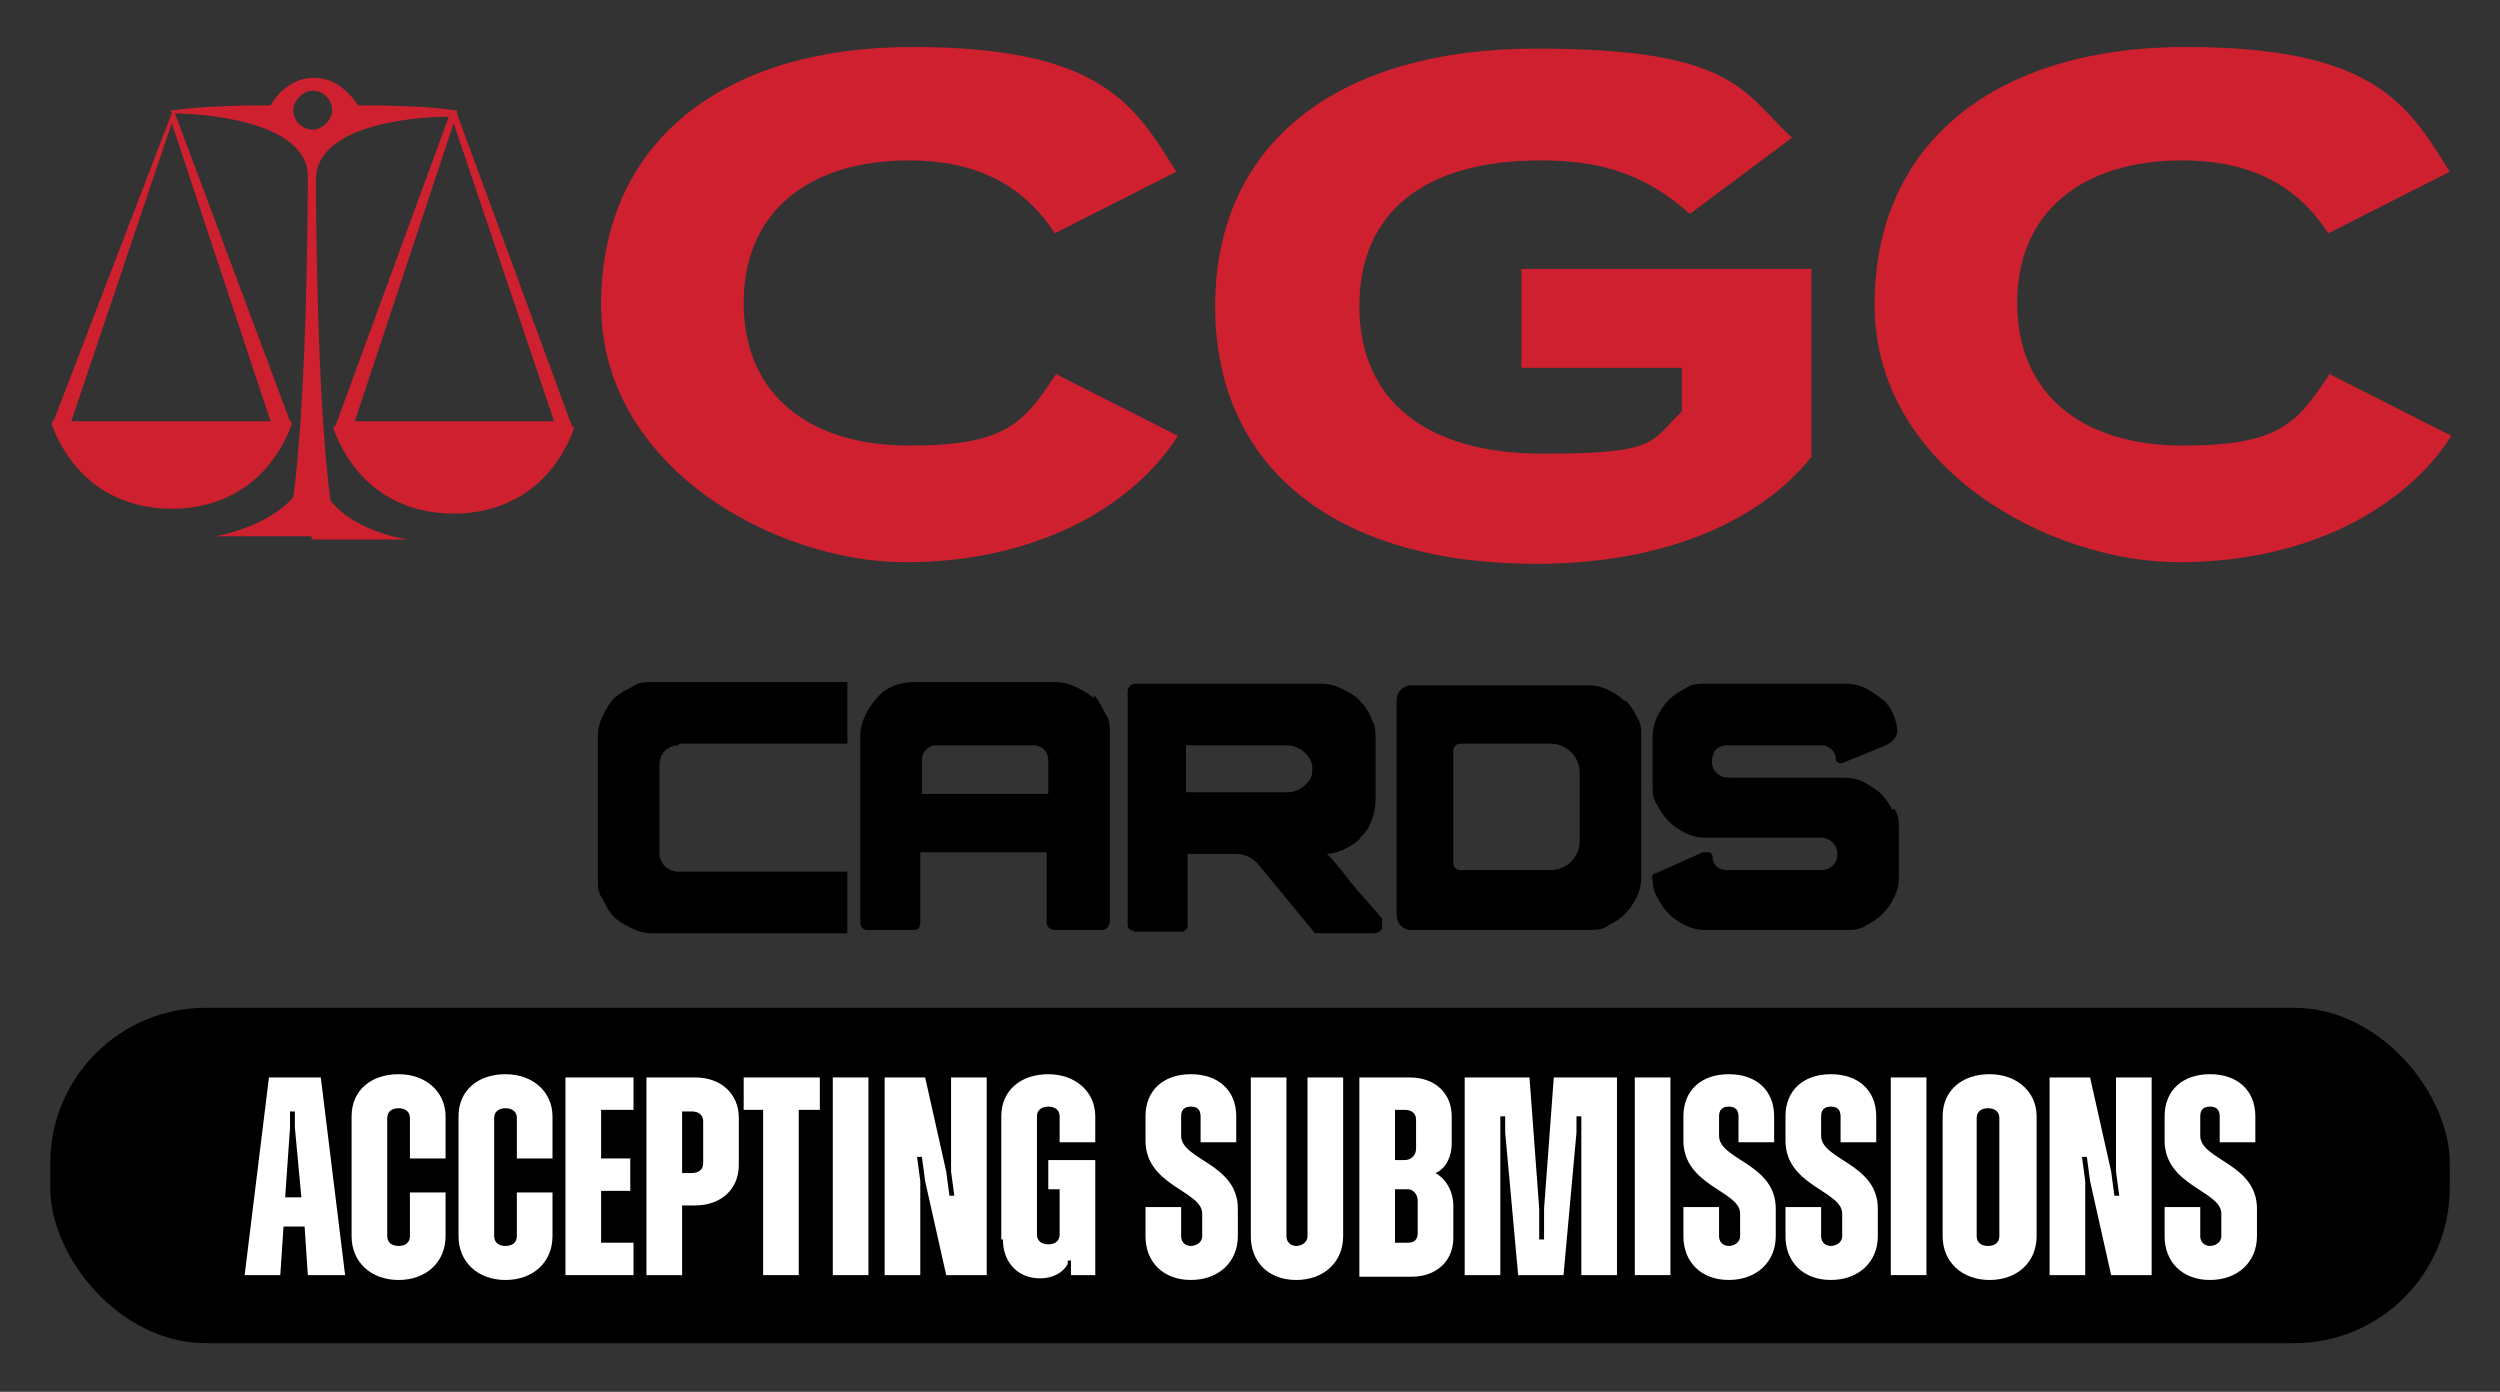 <svg xmlns="http://www.w3.org/2000/svg" id="CARDS_logo" viewBox="0 0 154.3 85.9"><rect x="0" y="0" width="154.3" height="85.9" fill="#333333" stroke="none"/><defs><style>      .st0 {        fill: #fff;      }      .st1 {        fill: #cf202f;      }    </style></defs><rect x="3.1" y="62.2" width="148.1" height="20.7" rx="9.6" ry="9.6"></rect><g><path class="st0" d="M16.4,66.5h3.4l1.5,12.2h-2.3l-.2-3h-1.3l-.2,3h-2.2l1.5-12.2ZM17.6,73.9h1l-.4-4.3v-1h-.3v1l-.3,4.3Z"></path><path class="st0" d="M21.7,76.3v-7.4c0-1.6,1.2-2.6,2.9-2.6s2.9,1.1,2.9,2.6v2.6h-2.2v-2.5c0-.4-.3-.6-.7-.6s-.7.2-.7.6v7.3c0,.4.3.6.7.6s.7-.2.7-.6v-2.7h2.2v2.7c0,1.6-1.2,2.7-2.9,2.7s-2.9-1.1-2.9-2.7Z"></path><path class="st0" d="M28.3,76.3v-7.4c0-1.6,1.2-2.6,2.9-2.6s2.9,1.1,2.9,2.6v2.6h-2.2v-2.5c0-.4-.3-.6-.7-.6s-.7.2-.7.6v7.3c0,.4.3.6.7.6s.7-.2.7-.6v-2.7h2.2v2.7c0,1.6-1.2,2.7-2.9,2.7s-2.9-1.1-2.9-2.7Z"></path><path class="st0" d="M34.9,66.5h4.2v2h-2v3h1.8v2h-1.8v3.2h2v2h-4.2v-12.2Z"></path><path class="st0" d="M39.9,66.5h3c1.6,0,2.7,1,2.7,2.5v2.9c0,1.5-1.1,2.5-2.7,2.5h-.8v4.3h-2.2v-12.2ZM42.1,68.5v3.9h.6c.4,0,.7-.2.7-.6v-2.6c0-.4-.3-.6-.7-.6h-.6Z"></path><path class="st0" d="M47.2,68.5h-1.3v-2h4.7v2h-1.3v10.2h-2.2v-10.2Z"></path><path class="st0" d="M51.4,66.5h2.2v12.2h-2.2v-12.2Z"></path><path class="st0" d="M54.6,66.5h2.5l1.3,5.8.2,1.5h.3l-.2-1.5v-5.8h2.2v12.2h-2.5l-1.3-5.8-.2-1.5h-.3l.2,1.5v5.8h-2.2v-12.2Z"></path><path class="st0" d="M61.8,76.5v-7.6c0-1.6,1.2-2.6,2.9-2.6s2.9,1.1,2.9,2.6v1.6h-2.2v-1.6c0-.4-.3-.6-.7-.6s-.7.2-.7.6v7.3c0,.4.3.6.7.6s.7-.2.7-.6v-2.8h-.7v-1.8h2.9v7.1h-1.5v-.9s-.2,0-.2,0v.2c-.3.6-1,.9-1.7.9-1.4,0-2.3-1-2.3-2.4Z"></path><path class="st0" d="M70.7,76.3v-1.8h2.2v1.8c0,.4.3.6.6.6s.7-.2.7-.6v-1.4c0-1.4-3.5-1.7-3.5-4.5v-1.5c0-1.6,1.1-2.6,2.8-2.6s2.8,1,2.8,2.6v1.6h-2.2v-1.6c0-.4-.2-.6-.6-.6s-.6.2-.6.6v1.2c0,1.5,3.5,1.7,3.5,4.5v1.7c0,1.6-1.2,2.7-2.9,2.7s-2.8-1.1-2.8-2.7Z"></path><path class="st0" d="M77.2,76.3v-9.8h2.2v9.8c0,.4.3.6.6.6s.7-.2.7-.6v-9.8h2.2v9.8c0,1.6-1.2,2.7-2.9,2.7s-2.8-1.1-2.8-2.7Z"></path><path class="st0" d="M83.9,66.5h3.1c1.6,0,2.6,1,2.6,2.4v1.7c0,.7-.3,1.5-1,1.8h0c.7.4,1.1,1.2,1.1,2v2c0,1.4-1,2.4-2.6,2.4h-3.2v-12.2ZM86.1,68.5v3.1h.6c.4,0,.7-.3.7-.7v-1.8c0-.4-.3-.6-.7-.6h-.6ZM86.1,73.4v3.3h.8c.4,0,.6-.2.6-.6v-2c0-.4-.3-.7-.6-.7h-.8Z"></path><path class="st0" d="M90.5,66.5h3.9l.6,8.1v1.9h.3v-1.9l.6-8.1h3.9v12.2h-2.2v-9.8s-.3,0-.3,0v1s-.8,8.8-.8,8.8h-2.8l-.8-8.8v-1h-.3v1s0,8.8,0,8.8h-2.2v-12.2Z"></path><path class="st0" d="M100.9,66.5h2.2v12.2h-2.2v-12.2Z"></path><path class="st0" d="M103.9,76.3v-1.8h2.2v1.8c0,.4.3.6.6.6s.7-.2.7-.6v-1.4c0-1.4-3.5-1.7-3.5-4.5v-1.5c0-1.6,1.1-2.6,2.8-2.6s2.8,1,2.8,2.6v1.6h-2.2v-1.6c0-.4-.2-.6-.6-.6s-.6.2-.6.6v1.2c0,1.5,3.5,1.7,3.5,4.5v1.7c0,1.6-1.2,2.7-2.9,2.7s-2.8-1.1-2.8-2.7Z"></path><path class="st0" d="M110.2,76.3v-1.8h2.2v1.8c0,.4.3.6.6.6s.7-.2.7-.6v-1.4c0-1.4-3.5-1.7-3.5-4.5v-1.5c0-1.6,1.1-2.6,2.8-2.6s2.8,1,2.8,2.6v1.6h-2.2v-1.6c0-.4-.2-.6-.6-.6s-.6.2-.6.6v1.2c0,1.5,3.5,1.7,3.5,4.5v1.7c0,1.6-1.2,2.7-2.9,2.7s-2.8-1.1-2.8-2.7Z"></path><path class="st0" d="M116.7,66.5h2.2v12.2h-2.2v-12.2Z"></path><path class="st0" d="M119.9,76.3v-7.4c0-1.6,1.2-2.6,2.9-2.6s2.9,1.1,2.9,2.6v7.4c0,1.6-1.2,2.7-2.9,2.7s-2.9-1.1-2.9-2.7ZM123.4,76.3v-7.3c0-.4-.3-.6-.7-.6s-.7.2-.7.6v7.3c0,.4.3.6.7.6s.7-.2.7-.6Z"></path><path class="st0" d="M126.5,66.5h2.5l1.3,5.8.2,1.5h.3l-.2-1.5v-5.8h2.2v12.2h-2.5l-1.3-5.8-.2-1.5h-.3l.2,1.5v5.8h-2.2v-12.2Z"></path><path class="st0" d="M133.6,76.3v-1.8h2.2v1.8c0,.4.3.6.6.6s.7-.2.7-.6v-1.4c0-1.4-3.5-1.7-3.5-4.5v-1.5c0-1.6,1.1-2.6,2.8-2.6s2.8,1,2.8,2.6v1.6h-2.2v-1.6c0-.4-.2-.6-.6-.6s-.6.2-.6.6v1.2c0,1.5,3.5,1.7,3.5,4.5v1.7c0,1.6-1.2,2.7-2.9,2.7s-2.8-1.1-2.8-2.7Z"></path></g><g><path class="st1" d="M65.2,23.1l7.5,3.8c-2.8,4.4-8.8,7.8-16.8,7.8s-18.8-5.8-18.8-15.9,7.6-15.9,19.2-15.9,13.7,3.5,16.3,7.7l-7.5,3.8c-2-3.1-5-4.5-9-4.5-6.1,0-10.2,3.1-10.2,8.8s4.1,8.8,10.2,8.8,7.1-1.4,9.2-4.6Z"></path><path class="st1" d="M111.8,28.2c-3.2,4-9.1,6.6-17,6.6-12.2,0-19.8-5.8-19.8-15.9s7.6-15.9,19.8-15.9,12.7,2.6,15.8,5.5l-6.3,4.7c-2.6-2.3-5.2-3.3-9.2-3.3-7.2,0-11.2,3.2-11.2,9s4.1,9.1,11.3,9.1,6.6-.7,8.6-2.6v-2.7h-9.9v-6.1h17.9v11.6Z"></path><path class="st1" d="M143.8,23.1l7.5,3.8c-2.8,4.4-8.8,7.8-16.8,7.8s-18.8-5.8-18.8-15.9,7.6-15.9,19.2-15.9,13.7,3.5,16.3,7.7l-7.5,3.8c-2-3.1-5-4.5-9-4.5-6.1,0-10.2,3.1-10.2,8.8s4.1,8.8,10.2,8.8,7.1-1.4,9.2-4.6Z"></path></g><path class="st1" d="M16.7,26H4.4L10.6,7.6l6.1,18.4ZM19.3,33.3h5.9s0,0,0,0c0,0,0,0,0,0,0,0-3.2-.4-4.8-2.4-.9-6.6-.9-19.6-.9-19.8,0-3.7,7.1-3.9,8.2-3.9l-7,19.1c0,0-.1,0-.1,0,0,0,0,.1,0,.2,0,0,.4,1.3,1.5,2.6,1,1.2,2.9,2.6,5.9,2.6s4.9-1.4,5.9-2.6c1.1-1.3,1.5-2.6,1.5-2.6,0,0,0-.1,0-.2,0,0,0,0-.1,0l-7.1-19.3s0-.1,0-.2c0,0-.2,0-.2,0,0,0-1.6-.3-5.9-.3-.4-.6-1.3-1.7-2.7-1.7-1.4,0-2.3,1-2.7,1.7-4.3,0-5.9.3-5.9.3,0,0-.1,0-.2,0s0,.2,0,.2L3.3,26c0,0-.1,0-.1,0,0,0,0,.1,0,.2,0,0,.4,1.3,1.5,2.6,1,1.2,2.9,2.6,5.9,2.6s4.9-1.4,5.9-2.6c1.1-1.3,1.5-2.6,1.5-2.6,0,0,0-.1,0-.2,0,0,0,0-.1,0L10.8,7c1.1,0,8.2.3,8.2,3.9,0,.1,0,13.2-.9,19.8-1.7,1.9-4.8,2.4-4.8,2.4,0,0,0,0,0,0,0,0,0,0,0,0h5.9ZM28,7.6l6.2,18.4h-12.3s6.1-18.4,6.1-18.4ZM19.3,8c-.7,0-1.2-.6-1.2-1.2s.6-1.2,1.2-1.2h0c.7,0,1.2.6,1.2,1.2s-.6,1.2-1.2,1.2h0Z"></path><g><path d="M41.9,45.9h10.4s0-3.5,0-3.5v-.3h-12c-.5,0-.9,0-1.3.3-.4.2-.8.4-1.1.7-.3.3-.5.7-.7,1.1-.2.4-.3.8-.3,1.3v8.7c0,.5,0,.9.3,1.3.2.4.4.8.7,1.1.3.3.7.5,1.1.7.4.2.8.3,1.3.3h12s0-3.5,0-3.5v-.3h-10.4c-.7,0-1.2-.5-1.2-1.2v-5.4c0-.7.5-1.2,1.2-1.2Z"></path><path d="M100.3,43.3c-.3-.3-.6-.5-1-.7-.4-.2-.8-.3-1.3-.3h-10.9c-.5,0-.9.4-.9.9v13.3c0,.5.4.9.9.9h10.9c.5,0,.9,0,1.3-.3.4-.2.7-.4,1-.7.3-.3.5-.6.7-1,.2-.4.3-.8.3-1.3v-8.6c0-.5,0-.9-.3-1.3-.2-.4-.4-.7-.7-1ZM97.5,47.8v4.1c0,1-.8,1.8-1.8,1.8h-5.6c-.2,0-.4-.2-.4-.4v-7c0-.2.2-.4.4-.4h5.6c1,0,1.8.8,1.8,1.8Z"></path><path d="M116.8,50c-.2-.4-.4-.7-.7-1-.3-.3-.7-.5-1-.7-.4-.2-.8-.3-1.3-.3h-7.1c-.5,0-.9-.3-1-.7-.1-.3,0-.7.1-.9.2-.3.5-.4.8-.4h5.8c.5,0,.9.4.9.8,0,.1,0,.2.2.3h.2c0,0,2.7-1.1,2.7-1.1.6-.3.7-.7.7-.9,0-.3-.1-.6-.2-.9-.1-.3-.3-.6-.4-.7-.1-.2-.2-.3-.3-.3-.3-.3-.7-.5-1-.7-.4-.2-.8-.3-1.3-.3h-8.6c-.5,0-.9,0-1.3.3-.4.2-.7.4-1,.7-.3.3-.5.6-.7,1-.2.4-.3.8-.3,1.3v2.9c0,.5,0,.9.3,1.3.2.4.4.7.7,1,.3.3.6.5,1,.7.4.2.8.3,1.3.3h7.1c.5,0,1,.4,1,1s-.4,1-1,1h-5.8c-.7,0-.9-.5-.9-.8,0-.1,0-.2-.2-.3-.1,0-.2,0-.4,0l-2.9,1.3c-.2,0-.3.2-.2.4,0,.4.1.8.3,1.1.2.4.4.7.7,1,.3.3.6.5,1,.7.4.2.8.3,1.3.3h8.6c.4,0,.9,0,1.3-.3.4-.2.7-.4,1-.7.3-.3.5-.6.7-1,.2-.4.3-.8.3-1.3v-2.9c0-.5,0-.9-.3-1.3Z"></path><path d="M67.5,43.1c-.3-.3-.7-.5-1.1-.7-.4-.2-.8-.3-1.3-.3h-8.7c-.9,0-1.7.3-2.3,1s-1,1.5-1,2.3v11.6c0,.2.2.4.4.4h2.9s0,0,0,0c.1,0,.2,0,.3-.1,0,0,.1-.2.1-.3v-4.4h7.8s0,4.3,0,4.3c0,.3.2.5.5.5h2.8c.1,0,.3,0,.4-.1,0,0,.2-.2.2-.4v-11.6c0-.5,0-.9-.3-1.3-.2-.4-.4-.8-.7-1.1ZM64.7,46.8v2.2h-7.8v-2.1c0-.5.4-.9.9-.9h6c.5,0,.9.4.9.9Z"></path><path d="M84.7,56c-.5-.6-1.1-1.2-1.6-1.9-.4-.5-.8-1-1.2-1.4.3,0,.6-.1.9-.2.4-.2.8-.4,1.1-.7.1-.2.3-.3.4-.5.2-.2.3-.5.4-.8.1-.3.2-.7.2-1.1v-3.8c0-.4,0-.8-.2-1.1-.1-.3-.2-.5-.4-.8-.1-.2-.3-.3-.4-.5-.3-.3-.7-.5-1.1-.7-.4-.2-.8-.3-1.3-.3h-11.4c-.2,0-.4.1-.5.4,0,0,0,.1,0,.2v14.2c0,.2,0,.3.2.4,0,0,.1,0,.2.1,0,0,.1,0,.2,0h2.6s0,0,0,0c0,0,.2,0,.2,0,.1,0,.3-.2.3-.3,0,0,0-.2,0-.2v-4.3s2.9,0,2.9,0h0c.6,0,1.1.2,1.5.7l3.3,4h0c.1.2.2.2.4.2h3.4c.2,0,.4-.1.5-.3,0-.2,0-.4,0-.6l-.5-.6ZM81,47.3c0,.4,0,.8-.4,1.1-.3.3-.7.5-1.1.5h-6.3s0-2.9,0-2.9h6.2c.8,0,1.5.6,1.6,1.3Z"></path></g></svg>
